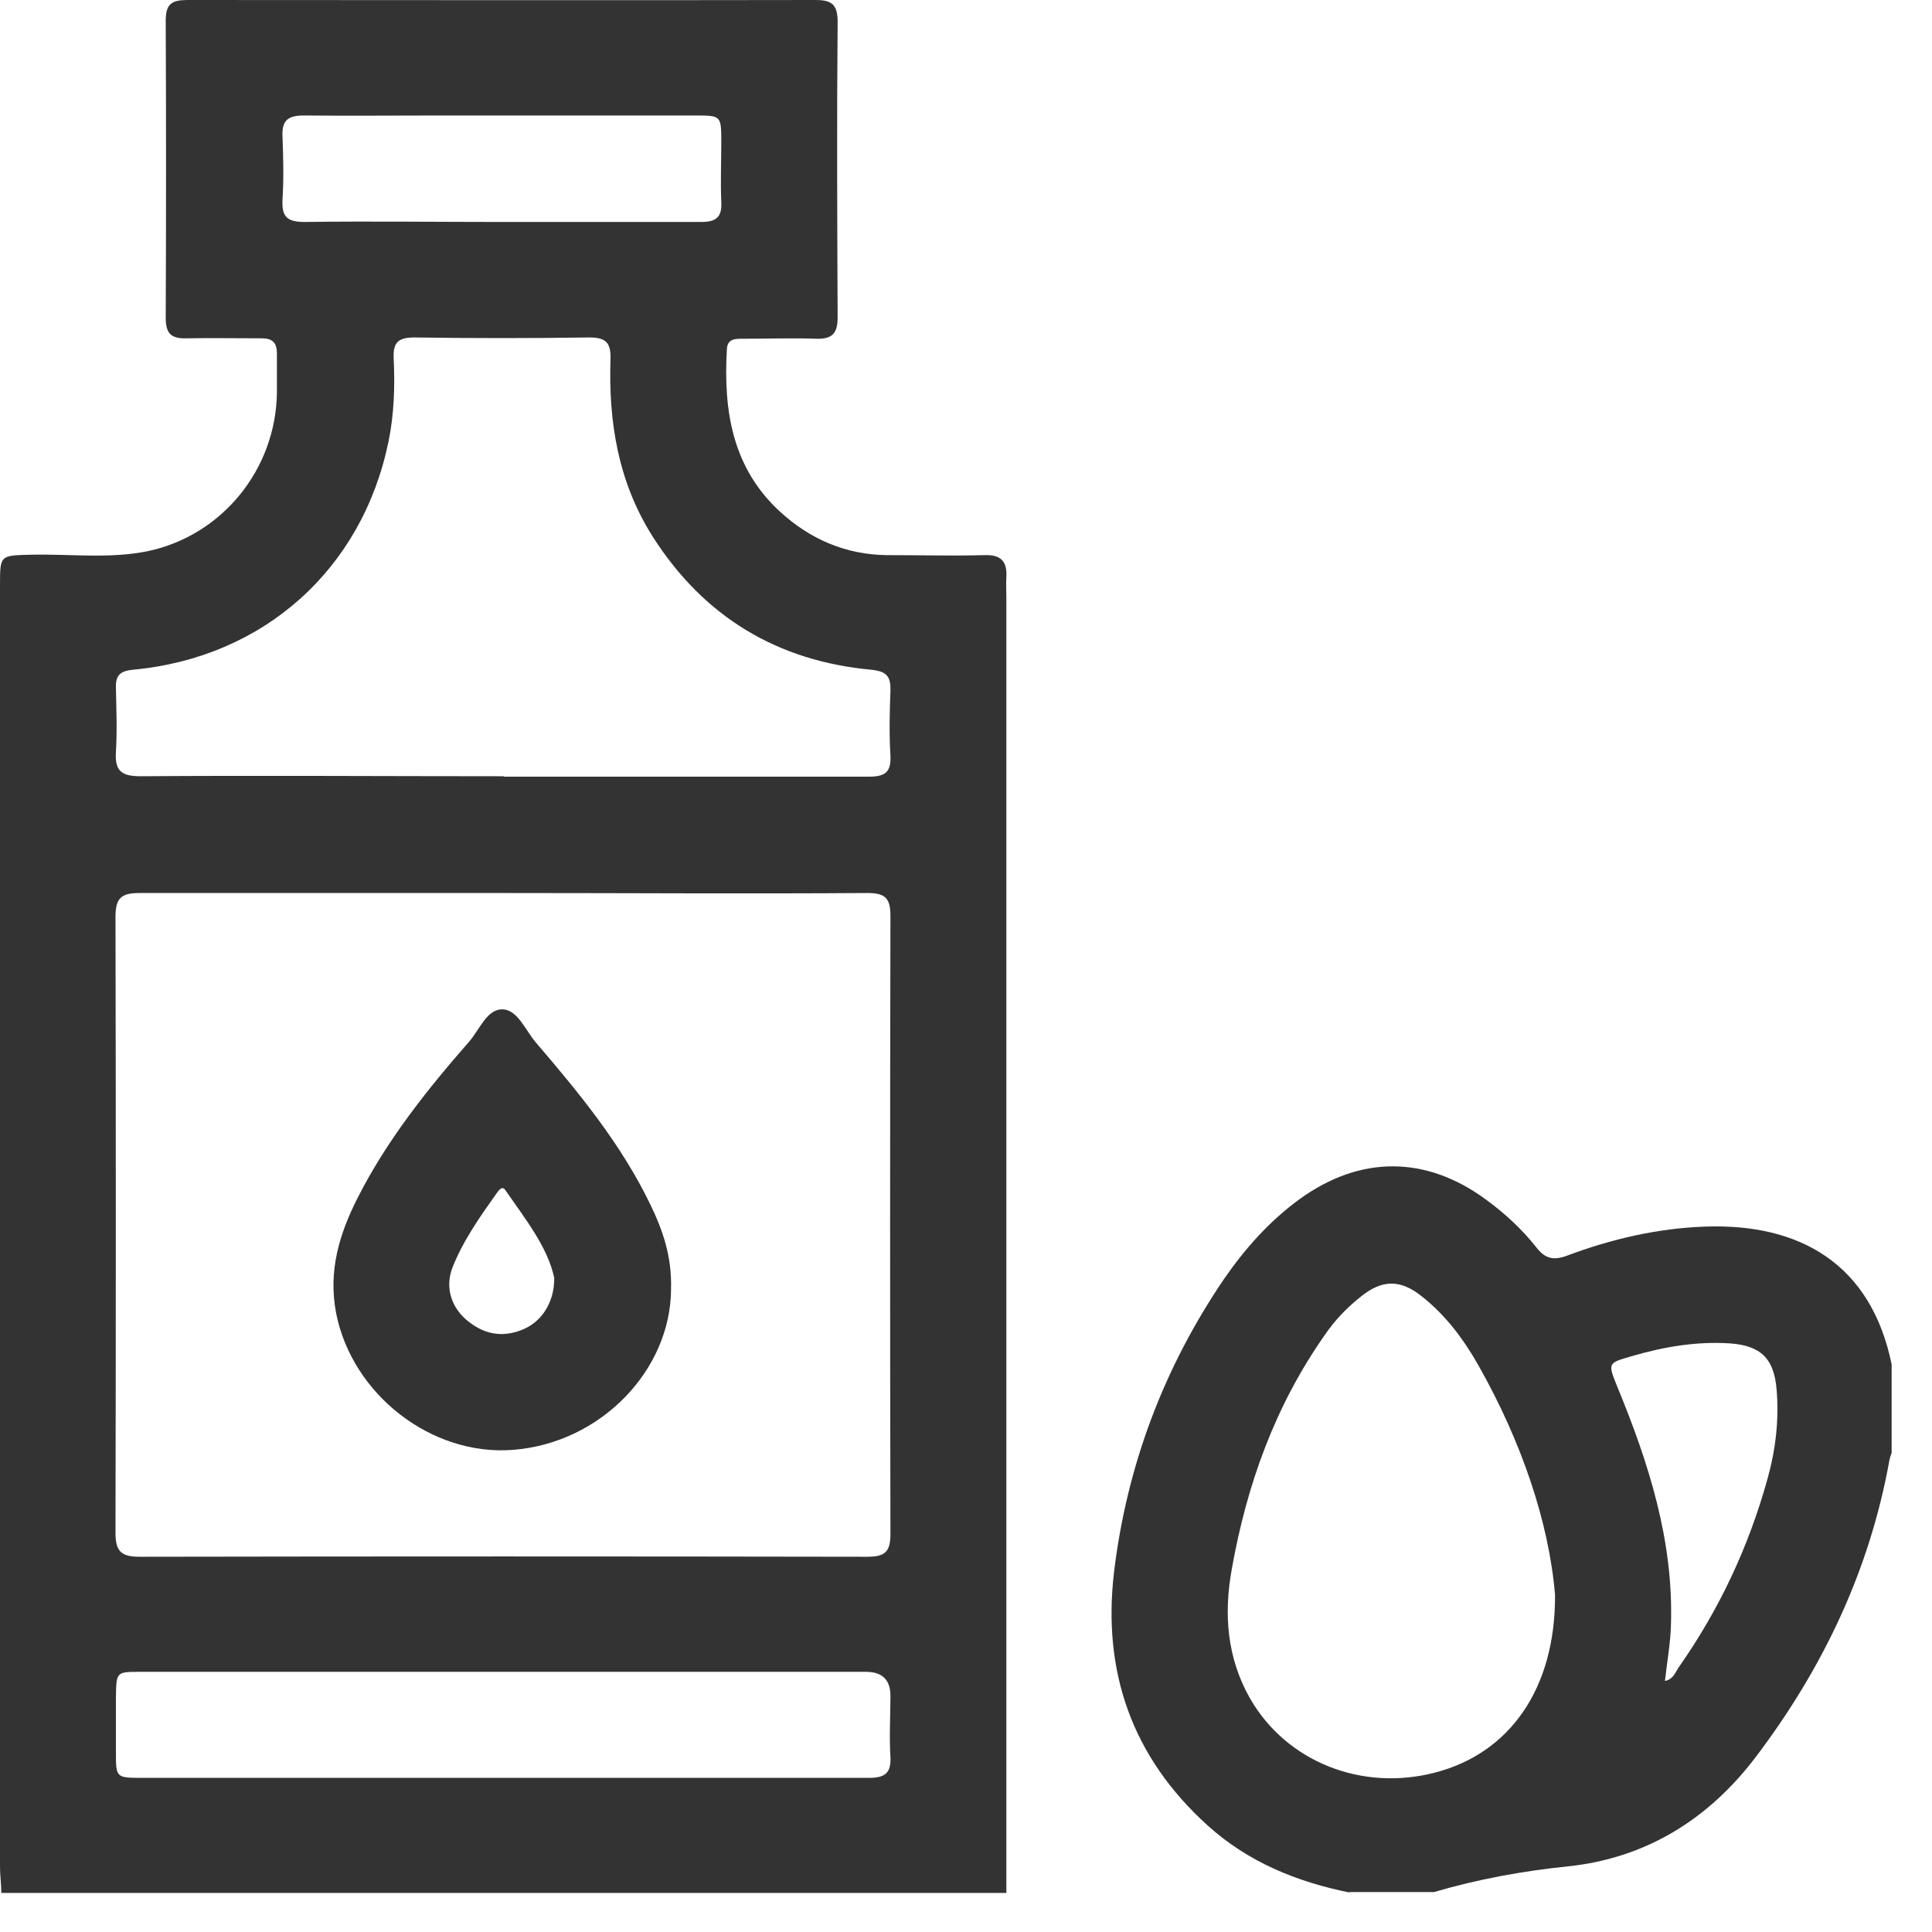 <svg width="45" height="45" viewBox="0 0 45 45" fill="none" xmlns="http://www.w3.org/2000/svg">
<path d="M0.03 44.08C0.03 43.88 0 43.68 0 43.48C0 33.53 0 23.59 0 13.64C0 12.92 0 12.94 0.73 12.92C1.63 12.9 2.54 13.02 3.43 12.84C5.17 12.48 6.43 10.93 6.45 9.14C6.45 8.84 6.45 8.54 6.45 8.24C6.45 7.98 6.35 7.88 6.09 7.88C5.5 7.88 4.91 7.87 4.33 7.88C3.97 7.89 3.86 7.75 3.86 7.4C3.87 5.09 3.87 2.78 3.86 0.48C3.86 0.09 4 0 4.37 0C9.24 0 14.11 0.01 18.99 0C19.37 0 19.51 0.1 19.51 0.51C19.49 2.8 19.5 5.1 19.51 7.39C19.51 7.76 19.39 7.9 19.02 7.89C18.45 7.87 17.87 7.89 17.3 7.89C17.12 7.89 16.94 7.89 16.93 8.14C16.85 9.56 17.05 10.89 18.17 11.92C18.87 12.56 19.7 12.92 20.66 12.93C21.42 12.93 22.18 12.95 22.94 12.93C23.32 12.92 23.46 13.08 23.44 13.44C23.43 13.6 23.44 13.76 23.44 13.91C23.44 23.97 23.44 34.03 23.44 44.09H0.03V44.08ZM11.73 20.8C8.91 20.8 6.08 20.8 3.26 20.8C2.84 20.8 2.69 20.9 2.69 21.35C2.7 26.14 2.7 30.92 2.69 35.71C2.69 36.15 2.84 36.26 3.26 36.26C8.91 36.25 14.55 36.25 20.2 36.26C20.61 36.26 20.74 36.15 20.74 35.73C20.73 30.93 20.73 26.13 20.74 21.33C20.74 20.91 20.61 20.8 20.2 20.8C17.38 20.82 14.55 20.8 11.73 20.8ZM11.73 18.09C14.57 18.09 17.4 18.09 20.24 18.09C20.61 18.09 20.76 17.99 20.74 17.6C20.71 17.1 20.72 16.6 20.74 16.1C20.75 15.77 20.67 15.64 20.3 15.6C18.11 15.4 16.4 14.37 15.21 12.51C14.4 11.24 14.17 9.83 14.22 8.36C14.23 7.99 14.12 7.86 13.73 7.86C12.37 7.88 11.01 7.88 9.65 7.86C9.26 7.86 9.15 7.99 9.17 8.36C9.2 9 9.18 9.65 9.05 10.28C8.44 13.26 6.14 15.32 3.09 15.6C2.79 15.63 2.69 15.74 2.7 16.02C2.71 16.52 2.73 17.02 2.7 17.52C2.67 17.97 2.85 18.08 3.27 18.08C6.09 18.06 8.91 18.08 11.74 18.08L11.73 18.09ZM11.68 41.41C12.54 41.41 13.4 41.41 14.26 41.41C16.25 41.41 18.24 41.41 20.24 41.41C20.61 41.41 20.76 41.3 20.74 40.92C20.71 40.45 20.74 39.97 20.74 39.5C20.74 39.127 20.55 38.94 20.17 38.94C16.87 38.94 13.58 38.94 10.28 38.94C7.94 38.94 5.61 38.94 3.27 38.94C2.71 38.94 2.71 38.94 2.7 39.52C2.7 39.95 2.7 40.38 2.7 40.81C2.7 41.4 2.7 41.41 3.3 41.41C6.09 41.41 8.89 41.41 11.68 41.41ZM11.69 5.17C13.24 5.17 14.79 5.17 16.33 5.17C16.68 5.17 16.82 5.06 16.8 4.7C16.78 4.24 16.8 3.78 16.8 3.32C16.8 2.69 16.8 2.69 16.19 2.69C14.2 2.69 12.2 2.69 10.21 2.69C9.16 2.69 8.12 2.7 7.07 2.69C6.69 2.69 6.56 2.82 6.58 3.19C6.6 3.68 6.61 4.17 6.58 4.65C6.56 5.04 6.68 5.17 7.09 5.17C8.62 5.15 10.16 5.17 11.69 5.17Z" fill="#333333"/>
<path d="M31.43 44.08C30.2 43.83 29.07 43.37 28.13 42.52C26.37 40.93 25.67 38.94 25.95 36.6C26.25 34.13 27.11 31.85 28.51 29.79C29 29.08 29.57 28.44 30.27 27.93C31.68 26.91 33.21 26.91 34.61 27.94C35.05 28.26 35.45 28.63 35.79 29.06C35.99 29.32 36.19 29.36 36.49 29.25C37.53 28.86 38.6 28.61 39.71 28.57C41.91 28.49 43.58 29.43 44.06 31.78V33.84C44.04 33.89 44.02 33.95 44.01 34C43.55 36.57 42.46 38.86 40.89 40.93C39.79 42.38 38.33 43.28 36.53 43.47C35.46 43.58 34.42 43.77 33.4 44.07H31.42L31.43 44.08ZM36.22 37.15C36.08 35.46 35.44 33.58 34.44 31.81C34.09 31.19 33.67 30.63 33.11 30.19C32.62 29.8 32.2 29.8 31.71 30.19C31.38 30.45 31.09 30.75 30.86 31.09C29.7 32.74 29.04 34.58 28.69 36.55C28.5 37.6 28.58 38.61 29.11 39.55C29.96 41.04 31.73 41.74 33.45 41.28C35.15 40.83 36.23 39.35 36.22 37.15ZM38.79 39.15C38.97 39.11 39.02 38.96 39.09 38.85C40.04 37.5 40.73 36.03 41.17 34.44C41.36 33.76 41.44 33.06 41.38 32.36C41.32 31.64 41.01 31.34 40.29 31.29C39.51 31.24 38.75 31.37 38 31.59C37.44 31.75 37.45 31.75 37.67 32.3C38.4 34.07 38.98 35.88 38.92 37.83C38.91 38.27 38.83 38.7 38.78 39.15H38.79Z" fill="#333333"/>
<path d="M15.63 30.03C15.62 31.91 14 33.61 11.95 33.77C10.04 33.92 8.2 32.47 7.83 30.59C7.64 29.61 7.9 28.75 8.33 27.9C9.01 26.56 9.94 25.39 10.92 24.27C11.17 23.99 11.34 23.49 11.72 23.51C12.06 23.53 12.24 24 12.48 24.28C13.49 25.46 14.47 26.65 15.15 28.06C15.43 28.64 15.65 29.25 15.63 30.02V30.03ZM12.91 29.77C12.76 29.05 12.24 28.4 11.77 27.72C11.7 27.61 11.62 27.72 11.57 27.79C11.18 28.34 10.79 28.89 10.54 29.52C10.37 29.96 10.49 30.41 10.85 30.73C11.24 31.07 11.68 31.17 12.17 30.97C12.61 30.79 12.91 30.35 12.91 29.77Z" fill="#333333"/>
</svg>
